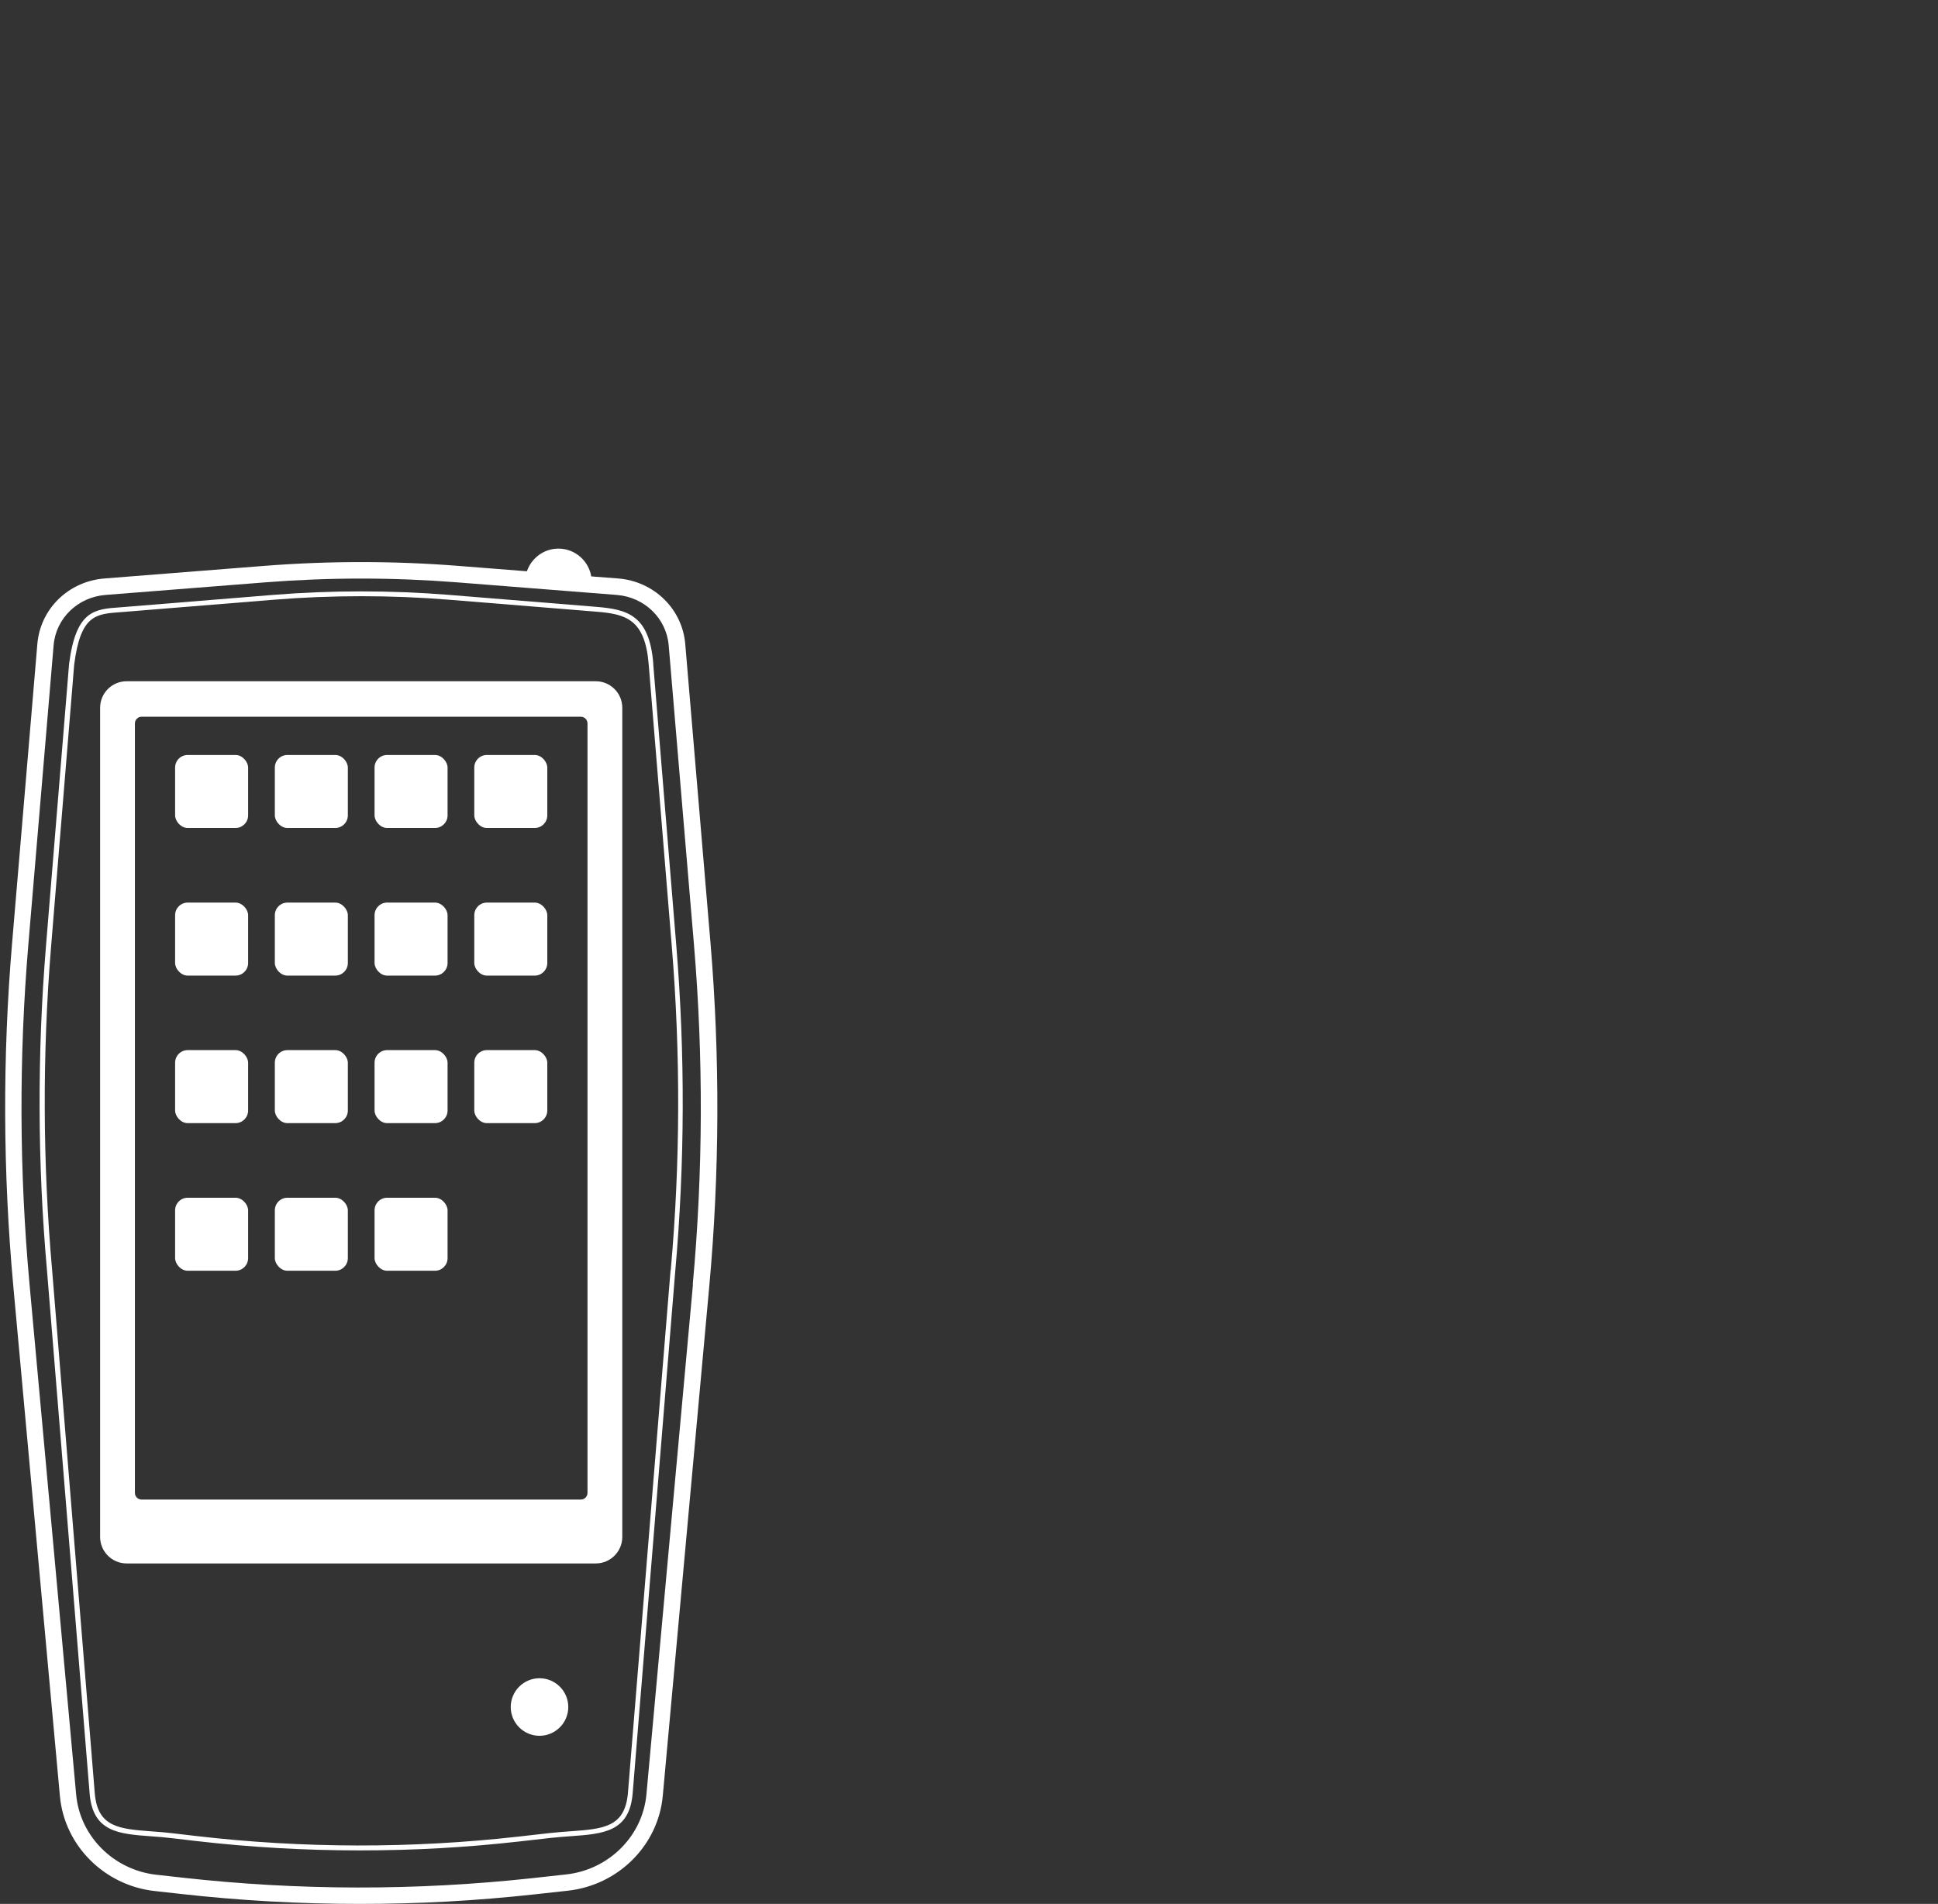 <?xml version="1.0" encoding="UTF-8"?>
<svg id="Layer_1" data-name="Layer 1" xmlns="http://www.w3.org/2000/svg" viewBox="0 0 196.67 193.2">
  <rect x="0" y="0" width="196.67" height="193.2" fill="#333333" stroke="none"/>
  <defs>
    <style>
      .cls-1 {
        fill: #fff;
      }
    </style>
  </defs>
  <path class="cls-1" d="M72.1,95.67l-2.56-30.32c-.3-3.56-3.17-6.36-6.81-6.65l-2.73-.21c-.27-1.6-1.66-2.82-3.33-2.82-1.49,0-2.74.97-3.2,2.3l-6.99-.55c-6.52-.51-13.12-.51-19.64,0l-16.24,1.28c-3.65.29-6.51,3.08-6.81,6.65l-2.56,30.32c-.98,11.56-.94,23.28.12,34.84l4.73,51.76c.46,5,4.5,9.05,9.6,9.62l2.61.29c6.04.68,12.12,1.02,18.21,1.02s11.8-.32,17.66-.96l3.46-.38c5.13-.56,9.18-4.61,9.64-9.63l4.72-51.73c1.05-11.55,1.09-23.27.12-34.84ZM70.32,130.36l-4.72,51.73c-.39,4.23-3.82,7.65-8.16,8.12l-3.46.38c-11.78,1.28-23.73,1.26-35.51-.06l-2.61-.29c-4.33-.49-7.74-3.9-8.13-8.12l-4.73-51.76c-1.05-11.46-1.09-23.08-.12-34.55l2.56-30.32c.23-2.75,2.45-4.9,5.28-5.12l16.24-1.28c3.21-.25,6.45-.38,9.69-.38s6.47.13,9.69.38l16.24,1.28c2.83.22,5.05,2.38,5.28,5.12l2.56,30.32c.97,11.47.93,23.09-.12,34.55Z"/>
  <path class="cls-1" d="M66.3,67.38c-.39-4.98-2.64-5.54-5.78-5.8l-14.9-1.21c-5.95-.48-11.98-.48-17.93,0l-14.9,1.21c-.21.02-.42.03-.62.05-2.59.18-4.46.31-5.16,5.75l-2.35,28.69c-.89,10.91-.86,21.97.11,32.87l4.33,53.11c.34,3.85,2.95,4.05,6.25,4.29.68.05,1.37.1,2.1.19l2.39.28c5.52.64,11.08.96,16.65.96s10.79-.3,16.15-.9l3.18-.36c.72-.08,1.42-.13,2.08-.18,3.33-.24,5.96-.43,6.3-4.31l4.33-53.08c.97-10.9,1-21.96.11-32.87l-2.35-28.69ZM68.05,128.9l-4.33,53.08c-.31,3.45-2.51,3.61-5.84,3.85-.67.05-1.37.1-2.1.18l-3.18.36c-10.84,1.22-21.84,1.2-32.68-.06l-2.39-.28c-.74-.09-1.44-.14-2.12-.19-3.3-.25-5.49-.41-5.79-3.84l-4.33-53.11c-.96-10.87-1-21.9-.11-32.78l2.35-28.68c.65-5.02,2.17-5.13,4.69-5.31.2-.01.41-.03.63-.05l14.9-1.21c2.96-.24,5.94-.36,8.93-.36s5.96.12,8.93.36l14.9,1.21c2.98.24,4.95.74,5.32,5.34l2.35,28.69c.89,10.88.86,21.91-.11,32.78Z"/>
  <path class="cls-1" d="M60.46,69.13H12.85c-1.49,0-2.69,1.21-2.69,2.69v84.14c0,1.49,1.21,2.69,2.69,2.69h47.61c1.49,0,2.69-1.21,2.69-2.69v-84.14c0-1.49-1.21-2.69-2.69-2.69ZM59.62,151.49c0,.38-.31.68-.68.68H14.37c-.38,0-.68-.31-.68-.68v-78.08c0-.38.31-.68.68-.68h44.57c.38,0,.68.31.68.68v78.08Z"/>
  <path class="cls-1" d="M54.75,170.3c-1.61,0-2.92,1.31-2.92,2.92s1.31,2.92,2.92,2.92,2.92-1.31,2.92-2.92-1.31-2.92-2.92-2.92Z"/>
  <rect class="cls-1" x="17.77" y="76.61" width="7.41" height="7.41" rx="1.28" ry="1.28"/>
  <rect class="cls-1" x="27.89" y="76.61" width="7.41" height="7.41" rx="1.28" ry="1.28"/>
  <rect class="cls-1" x="38.01" y="76.61" width="7.41" height="7.41" rx="1.28" ry="1.28"/>
  <rect class="cls-1" x="48.13" y="76.61" width="7.41" height="7.41" rx="1.28" ry="1.28"/>
  <rect class="cls-1" x="17.77" y="91.59" width="7.41" height="7.41" rx="1.28" ry="1.28"/>
  <rect class="cls-1" x="27.89" y="91.59" width="7.41" height="7.41" rx="1.28" ry="1.28"/>
  <rect class="cls-1" x="38.01" y="91.59" width="7.41" height="7.41" rx="1.28" ry="1.28"/>
  <rect class="cls-1" x="48.13" y="91.59" width="7.41" height="7.41" rx="1.28" ry="1.28"/>
  <rect class="cls-1" x="17.77" y="106.56" width="7.41" height="7.41" rx="1.28" ry="1.28"/>
  <rect class="cls-1" x="27.89" y="106.56" width="7.41" height="7.41" rx="1.28" ry="1.28"/>
  <rect class="cls-1" x="38.01" y="106.56" width="7.41" height="7.41" rx="1.28" ry="1.28"/>
  <rect class="cls-1" x="48.13" y="106.56" width="7.41" height="7.41" rx="1.28" ry="1.28"/>
  <rect class="cls-1" x="17.77" y="121.54" width="7.41" height="7.41" rx="1.28" ry="1.28"/>
  <rect class="cls-1" x="27.89" y="121.54" width="7.41" height="7.41" rx="1.28" ry="1.28"/>
  <rect class="cls-1" x="38.01" y="121.54" width="7.41" height="7.41" rx="1.28" ry="1.28"/>
</svg>